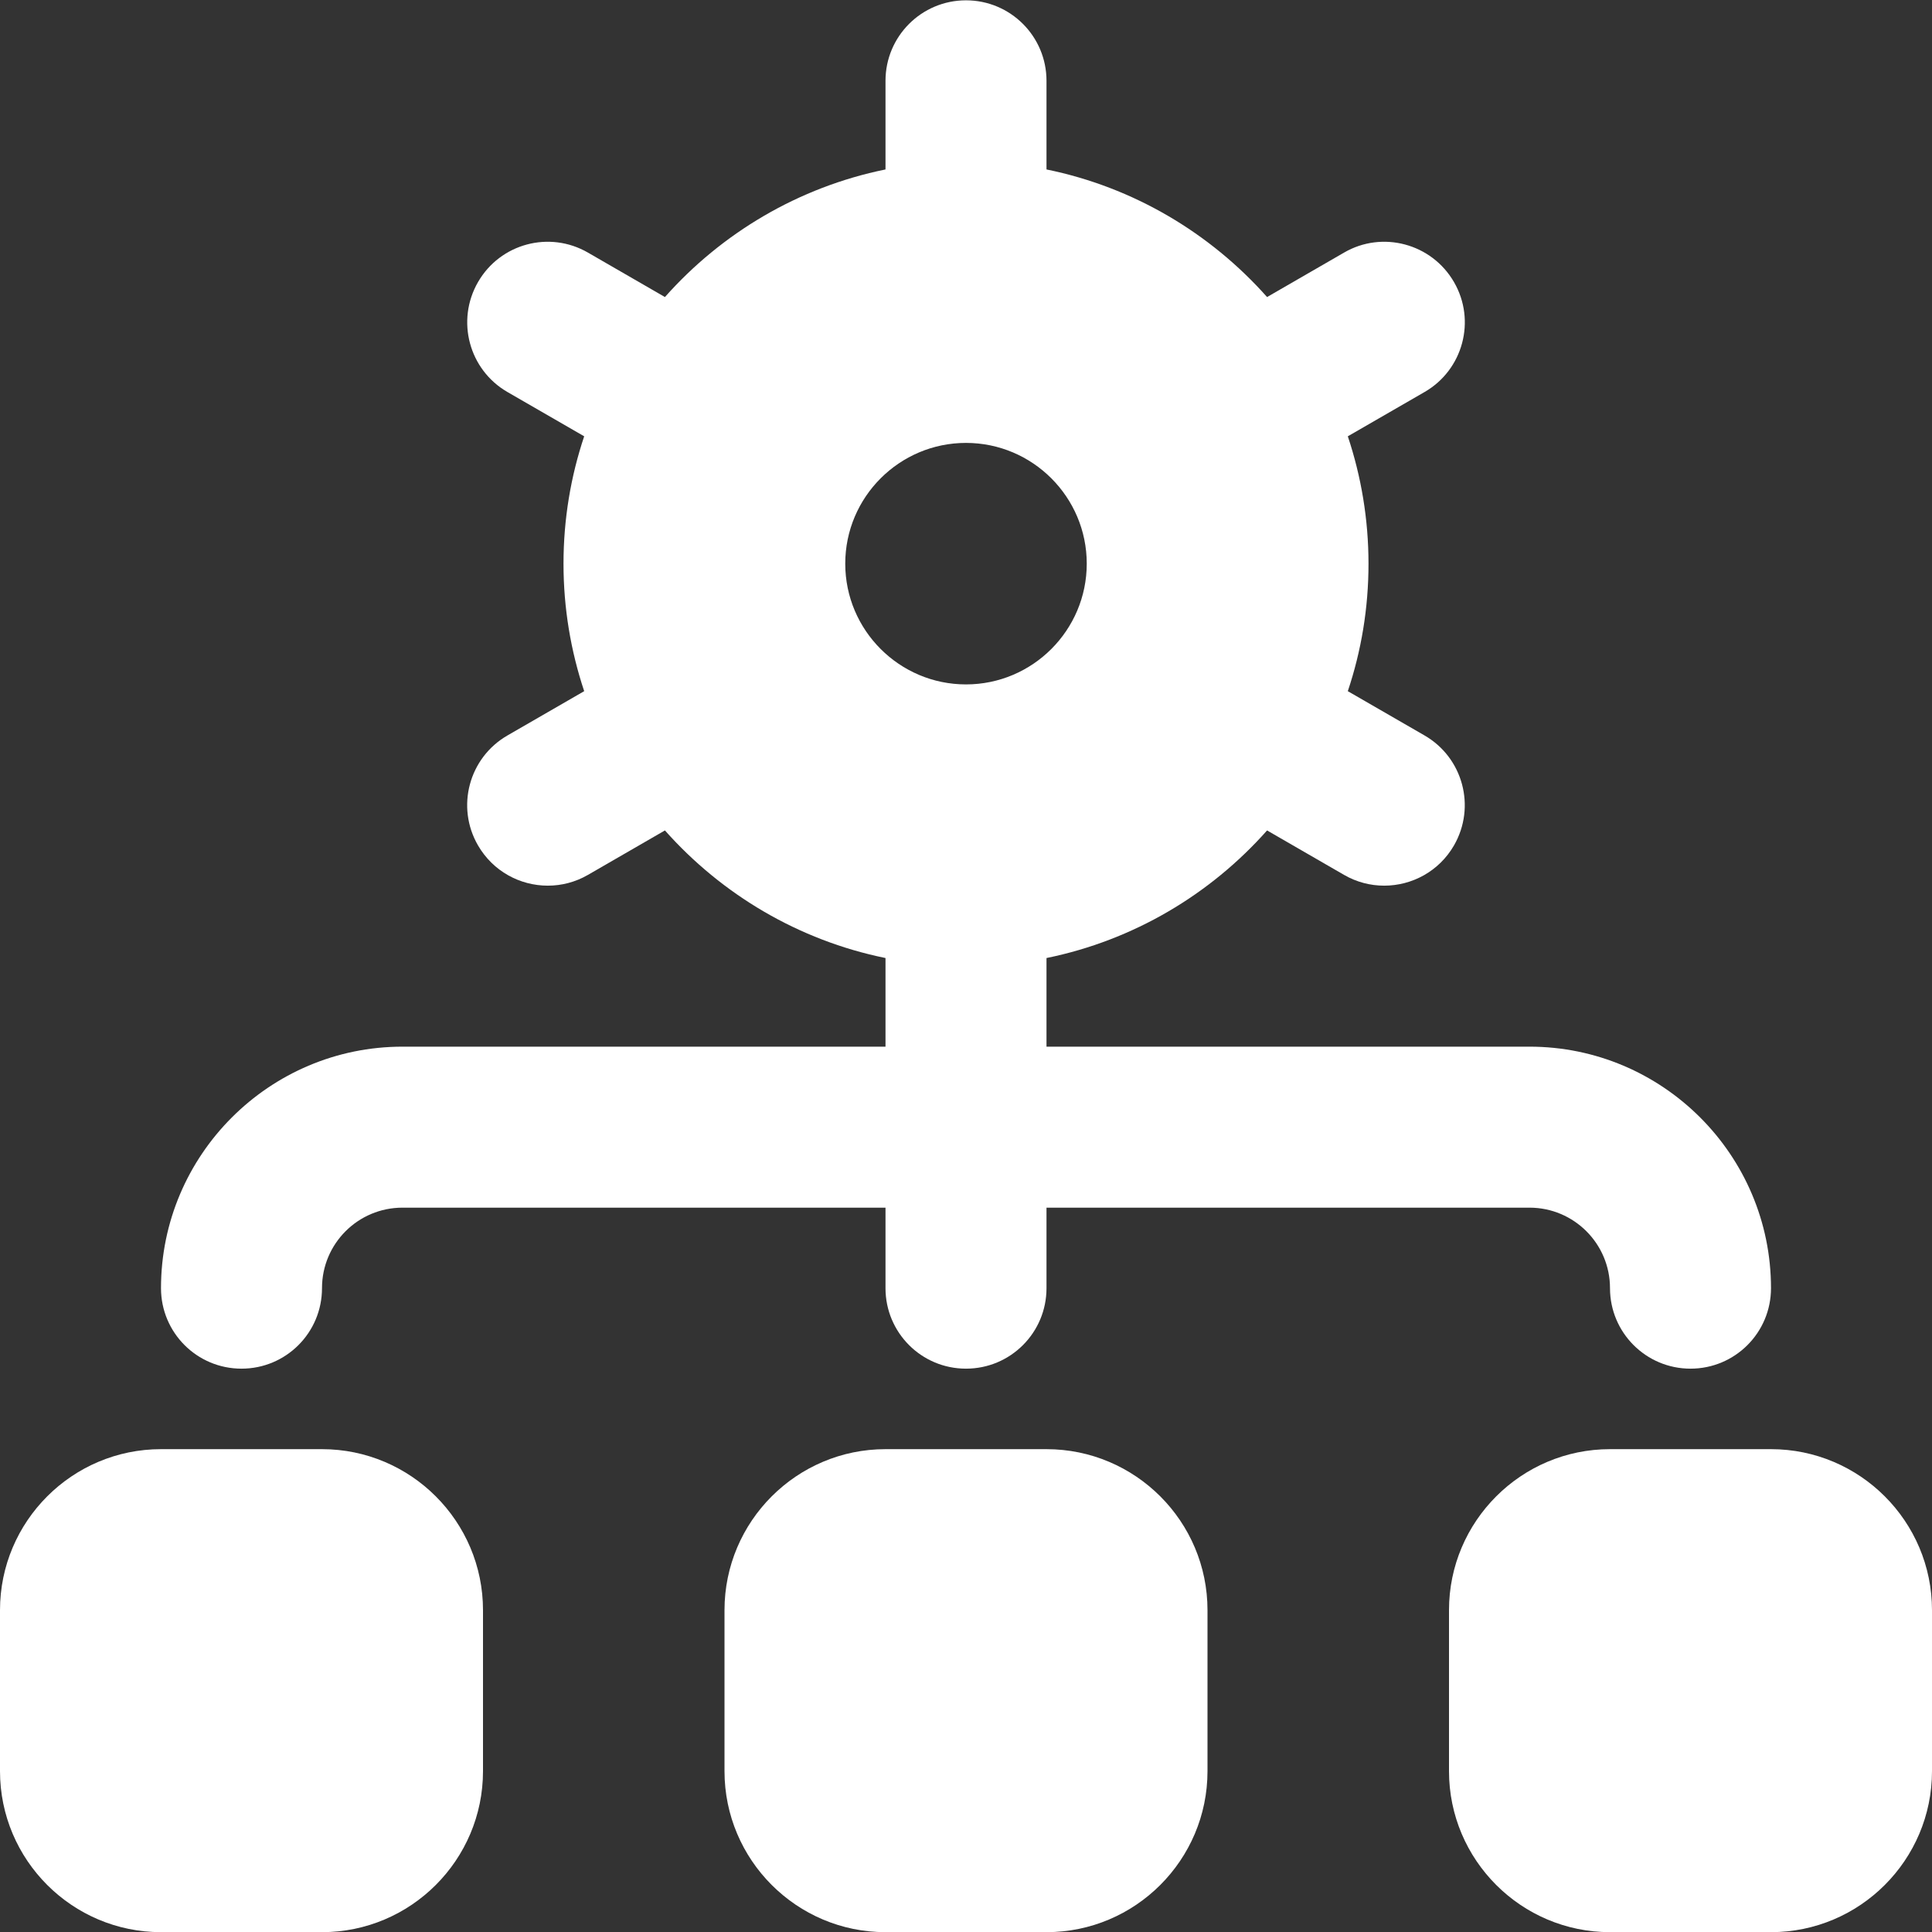 <svg width="24" height="24" viewBox="0 0 24 24" fill="none" xmlns="http://www.w3.org/2000/svg">
<rect x="0" y="0" width="24" height="24" fill="#333333" stroke="none"/>
<g clip-path="url(#clip0_676_27277)">
<path d="M3 17.002C3.553 17.002 4 16.555 4 16.002C4 15.449 4.448 15.002 5 15.002H11V16.002C11 16.555 11.447 17.002 12 17.002C12.553 17.002 13 16.555 13 16.002V15.002H19C19.552 15.002 20 15.45 20 16.002C20 16.554 20.447 17.002 21 17.002C21.553 17.002 22 16.555 22 16.002C22 14.348 20.654 13.002 19 13.002H13V11.901C14.08 11.681 15.035 11.111 15.74 10.316L16.696 10.868C16.853 10.959 17.025 11.002 17.195 11.002C17.541 11.002 17.877 10.823 18.062 10.502C18.338 10.023 18.174 9.412 17.696 9.136L16.743 8.586C16.91 8.088 17 7.556 17 7.003C17 6.45 16.909 5.917 16.743 5.42L17.696 4.87C18.175 4.594 18.339 3.982 18.062 3.504C17.785 3.025 17.172 2.861 16.696 3.138L15.74 3.69C15.034 2.895 14.08 2.325 13 2.105V1.004C13 0.452 12.553 0.004 12 0.004C11.447 0.004 11 0.452 11 1.004V2.105C9.92 2.325 8.965 2.895 8.26 3.69L7.304 3.138C6.825 2.861 6.214 3.025 5.938 3.504C5.662 3.983 5.826 4.594 6.304 4.87L7.257 5.42C7.09 5.918 7 6.45 7 7.003C7 7.556 7.091 8.089 7.257 8.586L6.304 9.136C5.825 9.412 5.661 10.024 5.938 10.502C6.124 10.823 6.459 11.002 6.805 11.002C6.975 11.002 7.147 10.959 7.304 10.868L8.26 10.316C8.966 11.111 9.92 11.681 11 11.901V13.002H5C3.346 13.002 2 14.348 2 16.002C2 16.555 2.447 17.002 3 17.002ZM10.5 7.002C10.5 6.175 11.173 5.502 12 5.502C12.827 5.502 13.5 6.175 13.5 7.002C13.5 7.829 12.827 8.502 12 8.502C11.173 8.502 10.5 7.829 10.5 7.002ZM13 18.002H11C9.897 18.002 9 18.899 9 20.002V22.002C9 23.105 9.897 24.002 11 24.002H13C14.103 24.002 15 23.105 15 22.002V20.002C15 18.899 14.103 18.002 13 18.002ZM22 18.002H20C18.897 18.002 18 18.899 18 20.002V22.002C18 23.105 18.897 24.002 20 24.002H22C23.103 24.002 24 23.105 24 22.002V20.002C24 18.899 23.103 18.002 22 18.002ZM4 18.002H2C0.897 18.002 0 18.899 0 20.002V22.002C0 23.105 0.897 24.002 2 24.002H4C5.103 24.002 6 23.105 6 22.002V20.002C6 18.899 5.103 18.002 4 18.002Z" fill="white"/>
</g>
<defs>
<clipPath id="clip0_676_27277">
<rect width="24" height="24" fill="white"/>
</clipPath>
</defs>
</svg>

